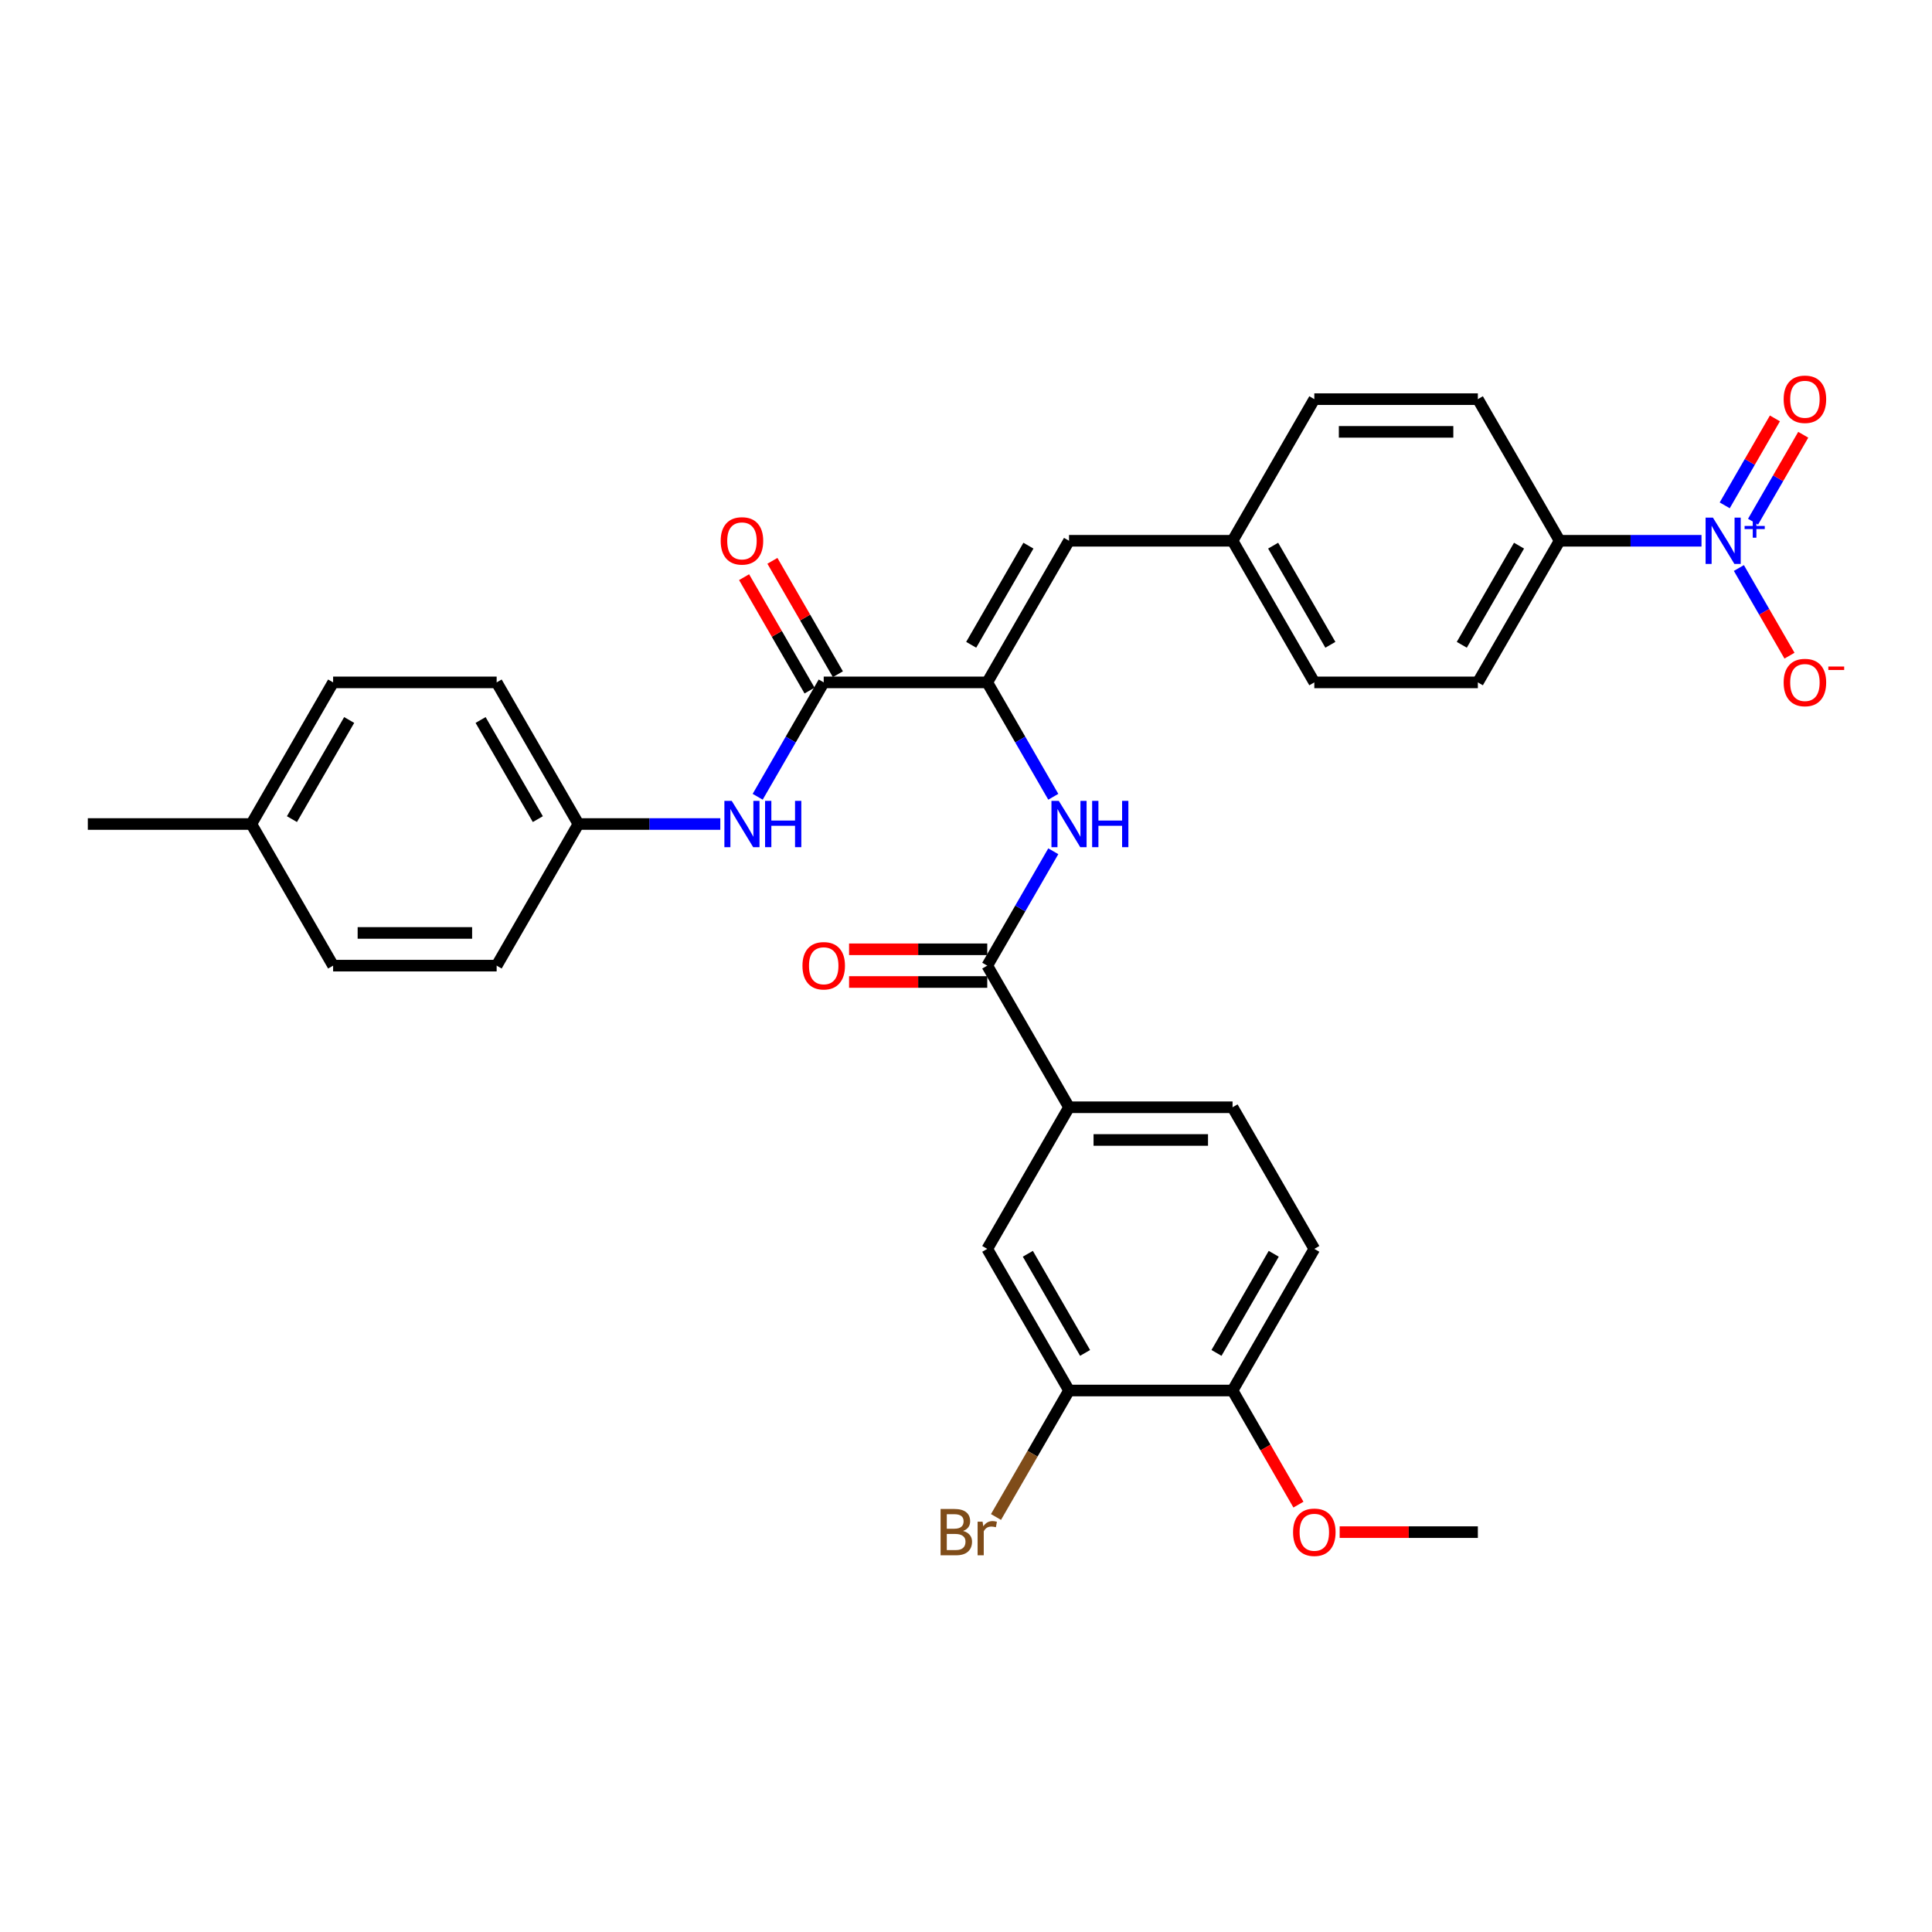 <?xml version='1.0' encoding='iso-8859-1'?>
<svg version='1.1' baseProfile='full'
              xmlns='http://www.w3.org/2000/svg'
                      xmlns:rdkit='http://www.rdkit.org/xml'
                      xmlns:xlink='http://www.w3.org/1999/xlink'
                  xml:space='preserve'
width='1000px' height='1000px' viewBox='0 0 1000 1000'>
<!-- END OF HEADER -->
<rect style='opacity:1.0;fill:#FFFFFF;stroke:none' width='1000' height='1000' x='0' y='0'> </rect>
<path class='bond-7' d='M 880.694,279.901 L 843.975,279.901' style='fill:none;fill-rule:evenodd;stroke:#0000FF;stroke-width:6px;stroke-linecap:butt;stroke-linejoin:miter;stroke-opacity:1' />
<path class='bond-7' d='M 843.975,279.901 L 807.256,279.901' style='fill:none;fill-rule:evenodd;stroke:#000000;stroke-width:6px;stroke-linecap:butt;stroke-linejoin:miter;stroke-opacity:1' />
<path class='bond-10' d='M 900.043,294.002 L 913.141,316.689' style='fill:none;fill-rule:evenodd;stroke:#0000FF;stroke-width:6px;stroke-linecap:butt;stroke-linejoin:miter;stroke-opacity:1' />
<path class='bond-10' d='M 913.141,316.689 L 926.238,339.375' style='fill:none;fill-rule:evenodd;stroke:#FF0000;stroke-width:6px;stroke-linecap:butt;stroke-linejoin:miter;stroke-opacity:1' />
<path class='bond-11' d='M 907.373,270.031 L 920.363,247.531' style='fill:none;fill-rule:evenodd;stroke:#0000FF;stroke-width:6px;stroke-linecap:butt;stroke-linejoin:miter;stroke-opacity:1' />
<path class='bond-11' d='M 920.363,247.531 L 933.354,225.031' style='fill:none;fill-rule:evenodd;stroke:#FF0000;stroke-width:6px;stroke-linecap:butt;stroke-linejoin:miter;stroke-opacity:1' />
<path class='bond-11' d='M 892.712,261.567 L 905.703,239.067' style='fill:none;fill-rule:evenodd;stroke:#0000FF;stroke-width:6px;stroke-linecap:butt;stroke-linejoin:miter;stroke-opacity:1' />
<path class='bond-11' d='M 905.703,239.067 L 918.693,216.566' style='fill:none;fill-rule:evenodd;stroke:#FF0000;stroke-width:6px;stroke-linecap:butt;stroke-linejoin:miter;stroke-opacity:1' />
<path class='bond-0' d='M 511,353.205 L 553.322,279.901' style='fill:none;fill-rule:evenodd;stroke:#000000;stroke-width:6px;stroke-linecap:butt;stroke-linejoin:miter;stroke-opacity:1' />
<path class='bond-0' d='M 502.688,333.745 L 532.313,282.432' style='fill:none;fill-rule:evenodd;stroke:#000000;stroke-width:6px;stroke-linecap:butt;stroke-linejoin:miter;stroke-opacity:1' />
<path class='bond-1' d='M 511,353.205 L 426.355,353.205' style='fill:none;fill-rule:evenodd;stroke:#000000;stroke-width:6px;stroke-linecap:butt;stroke-linejoin:miter;stroke-opacity:1' />
<path class='bond-3' d='M 511,353.205 L 528.09,382.806' style='fill:none;fill-rule:evenodd;stroke:#000000;stroke-width:6px;stroke-linecap:butt;stroke-linejoin:miter;stroke-opacity:1' />
<path class='bond-3' d='M 528.09,382.806 L 545.181,412.408' style='fill:none;fill-rule:evenodd;stroke:#0000FF;stroke-width:6px;stroke-linecap:butt;stroke-linejoin:miter;stroke-opacity:1' />
<path class='bond-6' d='M 426.355,353.205 L 409.265,382.806' style='fill:none;fill-rule:evenodd;stroke:#000000;stroke-width:6px;stroke-linecap:butt;stroke-linejoin:miter;stroke-opacity:1' />
<path class='bond-6' d='M 409.265,382.806 L 392.175,412.408' style='fill:none;fill-rule:evenodd;stroke:#0000FF;stroke-width:6px;stroke-linecap:butt;stroke-linejoin:miter;stroke-opacity:1' />
<path class='bond-13' d='M 433.686,348.973 L 416.742,319.625' style='fill:none;fill-rule:evenodd;stroke:#000000;stroke-width:6px;stroke-linecap:butt;stroke-linejoin:miter;stroke-opacity:1' />
<path class='bond-13' d='M 416.742,319.625 L 399.798,290.278' style='fill:none;fill-rule:evenodd;stroke:#FF0000;stroke-width:6px;stroke-linecap:butt;stroke-linejoin:miter;stroke-opacity:1' />
<path class='bond-13' d='M 419.025,357.437 L 402.081,328.09' style='fill:none;fill-rule:evenodd;stroke:#000000;stroke-width:6px;stroke-linecap:butt;stroke-linejoin:miter;stroke-opacity:1' />
<path class='bond-13' d='M 402.081,328.09 L 385.138,298.742' style='fill:none;fill-rule:evenodd;stroke:#FF0000;stroke-width:6px;stroke-linecap:butt;stroke-linejoin:miter;stroke-opacity:1' />
<path class='bond-2' d='M 511,499.814 L 528.09,470.212' style='fill:none;fill-rule:evenodd;stroke:#000000;stroke-width:6px;stroke-linecap:butt;stroke-linejoin:miter;stroke-opacity:1' />
<path class='bond-2' d='M 528.09,470.212 L 545.181,440.611' style='fill:none;fill-rule:evenodd;stroke:#0000FF;stroke-width:6px;stroke-linecap:butt;stroke-linejoin:miter;stroke-opacity:1' />
<path class='bond-5' d='M 511,499.814 L 553.322,573.118' style='fill:none;fill-rule:evenodd;stroke:#000000;stroke-width:6px;stroke-linecap:butt;stroke-linejoin:miter;stroke-opacity:1' />
<path class='bond-14' d='M 511,491.349 L 475.238,491.349' style='fill:none;fill-rule:evenodd;stroke:#000000;stroke-width:6px;stroke-linecap:butt;stroke-linejoin:miter;stroke-opacity:1' />
<path class='bond-14' d='M 475.238,491.349 L 439.475,491.349' style='fill:none;fill-rule:evenodd;stroke:#FF0000;stroke-width:6px;stroke-linecap:butt;stroke-linejoin:miter;stroke-opacity:1' />
<path class='bond-14' d='M 511,508.278 L 475.238,508.278' style='fill:none;fill-rule:evenodd;stroke:#000000;stroke-width:6px;stroke-linecap:butt;stroke-linejoin:miter;stroke-opacity:1' />
<path class='bond-14' d='M 475.238,508.278 L 439.475,508.278' style='fill:none;fill-rule:evenodd;stroke:#FF0000;stroke-width:6px;stroke-linecap:butt;stroke-linejoin:miter;stroke-opacity:1' />
<path class='bond-4' d='M 553.322,279.901 L 637.967,279.901' style='fill:none;fill-rule:evenodd;stroke:#000000;stroke-width:6px;stroke-linecap:butt;stroke-linejoin:miter;stroke-opacity:1' />
<path class='bond-9' d='M 553.322,573.118 L 511,646.423' style='fill:none;fill-rule:evenodd;stroke:#000000;stroke-width:6px;stroke-linecap:butt;stroke-linejoin:miter;stroke-opacity:1' />
<path class='bond-15' d='M 553.322,573.118 L 637.967,573.118' style='fill:none;fill-rule:evenodd;stroke:#000000;stroke-width:6px;stroke-linecap:butt;stroke-linejoin:miter;stroke-opacity:1' />
<path class='bond-15' d='M 566.019,590.047 L 625.27,590.047' style='fill:none;fill-rule:evenodd;stroke:#000000;stroke-width:6px;stroke-linecap:butt;stroke-linejoin:miter;stroke-opacity:1' />
<path class='bond-20' d='M 372.826,426.509 L 336.107,426.509' style='fill:none;fill-rule:evenodd;stroke:#0000FF;stroke-width:6px;stroke-linecap:butt;stroke-linejoin:miter;stroke-opacity:1' />
<path class='bond-20' d='M 336.107,426.509 L 299.388,426.509' style='fill:none;fill-rule:evenodd;stroke:#000000;stroke-width:6px;stroke-linecap:butt;stroke-linejoin:miter;stroke-opacity:1' />
<path class='bond-18' d='M 807.256,279.901 L 764.934,353.205' style='fill:none;fill-rule:evenodd;stroke:#000000;stroke-width:6px;stroke-linecap:butt;stroke-linejoin:miter;stroke-opacity:1' />
<path class='bond-18' d='M 786.247,282.432 L 756.621,333.745' style='fill:none;fill-rule:evenodd;stroke:#000000;stroke-width:6px;stroke-linecap:butt;stroke-linejoin:miter;stroke-opacity:1' />
<path class='bond-19' d='M 807.256,279.901 L 764.934,206.596' style='fill:none;fill-rule:evenodd;stroke:#000000;stroke-width:6px;stroke-linecap:butt;stroke-linejoin:miter;stroke-opacity:1' />
<path class='bond-8' d='M 553.322,719.727 L 511,646.423' style='fill:none;fill-rule:evenodd;stroke:#000000;stroke-width:6px;stroke-linecap:butt;stroke-linejoin:miter;stroke-opacity:1' />
<path class='bond-8' d='M 561.635,700.267 L 532.009,648.954' style='fill:none;fill-rule:evenodd;stroke:#000000;stroke-width:6px;stroke-linecap:butt;stroke-linejoin:miter;stroke-opacity:1' />
<path class='bond-21' d='M 553.322,719.727 L 534.424,752.46' style='fill:none;fill-rule:evenodd;stroke:#000000;stroke-width:6px;stroke-linecap:butt;stroke-linejoin:miter;stroke-opacity:1' />
<path class='bond-21' d='M 534.424,752.46 L 515.525,785.193' style='fill:none;fill-rule:evenodd;stroke:#7F4C19;stroke-width:6px;stroke-linecap:butt;stroke-linejoin:miter;stroke-opacity:1' />
<path class='bond-34' d='M 553.322,719.727 L 637.967,719.727' style='fill:none;fill-rule:evenodd;stroke:#000000;stroke-width:6px;stroke-linecap:butt;stroke-linejoin:miter;stroke-opacity:1' />
<path class='bond-12' d='M 637.967,719.727 L 680.289,646.423' style='fill:none;fill-rule:evenodd;stroke:#000000;stroke-width:6px;stroke-linecap:butt;stroke-linejoin:miter;stroke-opacity:1' />
<path class='bond-12' d='M 629.655,700.267 L 659.28,648.954' style='fill:none;fill-rule:evenodd;stroke:#000000;stroke-width:6px;stroke-linecap:butt;stroke-linejoin:miter;stroke-opacity:1' />
<path class='bond-27' d='M 637.967,719.727 L 655.018,749.261' style='fill:none;fill-rule:evenodd;stroke:#000000;stroke-width:6px;stroke-linecap:butt;stroke-linejoin:miter;stroke-opacity:1' />
<path class='bond-27' d='M 655.018,749.261 L 672.069,778.794' style='fill:none;fill-rule:evenodd;stroke:#FF0000;stroke-width:6px;stroke-linecap:butt;stroke-linejoin:miter;stroke-opacity:1' />
<path class='bond-16' d='M 637.967,573.118 L 680.289,646.423' style='fill:none;fill-rule:evenodd;stroke:#000000;stroke-width:6px;stroke-linecap:butt;stroke-linejoin:miter;stroke-opacity:1' />
<path class='bond-17' d='M 637.967,279.901 L 680.289,206.596' style='fill:none;fill-rule:evenodd;stroke:#000000;stroke-width:6px;stroke-linecap:butt;stroke-linejoin:miter;stroke-opacity:1' />
<path class='bond-32' d='M 637.967,279.901 L 680.289,353.205' style='fill:none;fill-rule:evenodd;stroke:#000000;stroke-width:6px;stroke-linecap:butt;stroke-linejoin:miter;stroke-opacity:1' />
<path class='bond-32' d='M 658.976,282.432 L 688.602,333.745' style='fill:none;fill-rule:evenodd;stroke:#000000;stroke-width:6px;stroke-linecap:butt;stroke-linejoin:miter;stroke-opacity:1' />
<path class='bond-23' d='M 764.934,353.205 L 680.289,353.205' style='fill:none;fill-rule:evenodd;stroke:#000000;stroke-width:6px;stroke-linecap:butt;stroke-linejoin:miter;stroke-opacity:1' />
<path class='bond-22' d='M 764.934,206.596 L 680.289,206.596' style='fill:none;fill-rule:evenodd;stroke:#000000;stroke-width:6px;stroke-linecap:butt;stroke-linejoin:miter;stroke-opacity:1' />
<path class='bond-22' d='M 752.237,223.525 L 692.986,223.525' style='fill:none;fill-rule:evenodd;stroke:#000000;stroke-width:6px;stroke-linecap:butt;stroke-linejoin:miter;stroke-opacity:1' />
<path class='bond-25' d='M 299.388,426.509 L 257.066,499.814' style='fill:none;fill-rule:evenodd;stroke:#000000;stroke-width:6px;stroke-linecap:butt;stroke-linejoin:miter;stroke-opacity:1' />
<path class='bond-26' d='M 299.388,426.509 L 257.066,353.205' style='fill:none;fill-rule:evenodd;stroke:#000000;stroke-width:6px;stroke-linecap:butt;stroke-linejoin:miter;stroke-opacity:1' />
<path class='bond-26' d='M 278.379,423.978 L 248.754,372.665' style='fill:none;fill-rule:evenodd;stroke:#000000;stroke-width:6px;stroke-linecap:butt;stroke-linejoin:miter;stroke-opacity:1' />
<path class='bond-24' d='M 130.099,426.509 L 172.422,353.205' style='fill:none;fill-rule:evenodd;stroke:#000000;stroke-width:6px;stroke-linecap:butt;stroke-linejoin:miter;stroke-opacity:1' />
<path class='bond-24' d='M 151.108,423.978 L 180.734,372.665' style='fill:none;fill-rule:evenodd;stroke:#000000;stroke-width:6px;stroke-linecap:butt;stroke-linejoin:miter;stroke-opacity:1' />
<path class='bond-30' d='M 130.099,426.509 L 45.455,426.509' style='fill:none;fill-rule:evenodd;stroke:#000000;stroke-width:6px;stroke-linecap:butt;stroke-linejoin:miter;stroke-opacity:1' />
<path class='bond-33' d='M 130.099,426.509 L 172.422,499.814' style='fill:none;fill-rule:evenodd;stroke:#000000;stroke-width:6px;stroke-linecap:butt;stroke-linejoin:miter;stroke-opacity:1' />
<path class='bond-28' d='M 257.066,499.814 L 172.422,499.814' style='fill:none;fill-rule:evenodd;stroke:#000000;stroke-width:6px;stroke-linecap:butt;stroke-linejoin:miter;stroke-opacity:1' />
<path class='bond-28' d='M 244.369,482.885 L 185.118,482.885' style='fill:none;fill-rule:evenodd;stroke:#000000;stroke-width:6px;stroke-linecap:butt;stroke-linejoin:miter;stroke-opacity:1' />
<path class='bond-29' d='M 257.066,353.205 L 172.422,353.205' style='fill:none;fill-rule:evenodd;stroke:#000000;stroke-width:6px;stroke-linecap:butt;stroke-linejoin:miter;stroke-opacity:1' />
<path class='bond-31' d='M 693.409,793.031 L 729.172,793.031' style='fill:none;fill-rule:evenodd;stroke:#FF0000;stroke-width:6px;stroke-linecap:butt;stroke-linejoin:miter;stroke-opacity:1' />
<path class='bond-31' d='M 729.172,793.031 L 764.934,793.031' style='fill:none;fill-rule:evenodd;stroke:#000000;stroke-width:6px;stroke-linecap:butt;stroke-linejoin:miter;stroke-opacity:1' />
<path  class='atom-0' d='M 886.602 267.915
L 894.457 280.612
Q 895.236 281.864, 896.489 284.133
Q 897.741 286.401, 897.809 286.537
L 897.809 267.915
L 900.992 267.915
L 900.992 291.886
L 897.708 291.886
L 889.277 278.005
Q 888.295 276.379, 887.246 274.517
Q 886.23 272.655, 885.925 272.079
L 885.925 291.886
L 882.81 291.886
L 882.81 267.915
L 886.602 267.915
' fill='#0000FF'/>
<path  class='atom-0' d='M 903.003 272.236
L 907.226 272.236
L 907.226 267.789
L 909.103 267.789
L 909.103 272.236
L 913.439 272.236
L 913.439 273.845
L 909.103 273.845
L 909.103 278.314
L 907.226 278.314
L 907.226 273.845
L 903.003 273.845
L 903.003 272.236
' fill='#0000FF'/>
<path  class='atom-4' d='M 548.024 414.524
L 555.879 427.22
Q 556.657 428.473, 557.91 430.742
Q 559.163 433.01, 559.231 433.146
L 559.231 414.524
L 562.413 414.524
L 562.413 438.495
L 559.129 438.495
L 550.698 424.613
Q 549.717 422.988, 548.667 421.126
Q 547.651 419.264, 547.346 418.688
L 547.346 438.495
L 544.232 438.495
L 544.232 414.524
L 548.024 414.524
' fill='#0000FF'/>
<path  class='atom-4' d='M 565.291 414.524
L 568.542 414.524
L 568.542 424.715
L 580.798 424.715
L 580.798 414.524
L 584.048 414.524
L 584.048 438.495
L 580.798 438.495
L 580.798 427.424
L 568.542 427.424
L 568.542 438.495
L 565.291 438.495
L 565.291 414.524
' fill='#0000FF'/>
<path  class='atom-7' d='M 378.734 414.524
L 386.589 427.22
Q 387.368 428.473, 388.621 430.742
Q 389.874 433.01, 389.941 433.146
L 389.941 414.524
L 393.124 414.524
L 393.124 438.495
L 389.84 438.495
L 381.409 424.613
Q 380.427 422.988, 379.378 421.126
Q 378.362 419.264, 378.057 418.688
L 378.057 438.495
L 374.942 438.495
L 374.942 414.524
L 378.734 414.524
' fill='#0000FF'/>
<path  class='atom-7' d='M 396.002 414.524
L 399.252 414.524
L 399.252 424.715
L 411.509 424.715
L 411.509 414.524
L 414.759 414.524
L 414.759 438.495
L 411.509 438.495
L 411.509 427.424
L 399.252 427.424
L 399.252 438.495
L 396.002 438.495
L 396.002 414.524
' fill='#0000FF'/>
<path  class='atom-11' d='M 923.219 353.273
Q 923.219 347.517, 926.064 344.3
Q 928.908 341.084, 934.223 341.084
Q 939.539 341.084, 942.383 344.3
Q 945.227 347.517, 945.227 353.273
Q 945.227 359.096, 942.349 362.414
Q 939.471 365.699, 934.223 365.699
Q 928.941 365.699, 926.064 362.414
Q 923.219 359.13, 923.219 353.273
M 934.223 362.99
Q 937.88 362.99, 939.844 360.552
Q 941.841 358.08, 941.841 353.273
Q 941.841 348.566, 939.844 346.196
Q 937.88 343.792, 934.223 343.792
Q 930.567 343.792, 928.569 346.163
Q 926.605 348.533, 926.605 353.273
Q 926.605 358.114, 928.569 360.552
Q 930.567 362.99, 934.223 362.99
' fill='#FF0000'/>
<path  class='atom-11' d='M 946.344 344.996
L 954.545 344.996
L 954.545 346.784
L 946.344 346.784
L 946.344 344.996
' fill='#FF0000'/>
<path  class='atom-12' d='M 923.219 206.664
Q 923.219 200.908, 926.064 197.692
Q 928.908 194.475, 934.223 194.475
Q 939.539 194.475, 942.383 197.692
Q 945.227 200.908, 945.227 206.664
Q 945.227 212.487, 942.349 215.805
Q 939.471 219.09, 934.223 219.09
Q 928.941 219.09, 926.064 215.805
Q 923.219 212.521, 923.219 206.664
M 934.223 216.381
Q 937.88 216.381, 939.844 213.943
Q 941.841 211.472, 941.841 206.664
Q 941.841 201.958, 939.844 199.588
Q 937.88 197.184, 934.223 197.184
Q 930.567 197.184, 928.569 199.554
Q 926.605 201.924, 926.605 206.664
Q 926.605 211.506, 928.569 213.943
Q 930.567 216.381, 934.223 216.381
' fill='#FF0000'/>
<path  class='atom-14' d='M 373.029 279.968
Q 373.029 274.212, 375.873 270.996
Q 378.717 267.779, 384.033 267.779
Q 389.349 267.779, 392.193 270.996
Q 395.037 274.212, 395.037 279.968
Q 395.037 285.792, 392.159 289.11
Q 389.281 292.394, 384.033 292.394
Q 378.751 292.394, 375.873 289.11
Q 373.029 285.826, 373.029 279.968
M 384.033 289.685
Q 387.69 289.685, 389.654 287.248
Q 391.651 284.776, 391.651 279.968
Q 391.651 275.262, 389.654 272.892
Q 387.69 270.488, 384.033 270.488
Q 380.376 270.488, 378.379 272.858
Q 376.415 275.228, 376.415 279.968
Q 376.415 284.81, 378.379 287.248
Q 380.376 289.685, 384.033 289.685
' fill='#FF0000'/>
<path  class='atom-15' d='M 415.352 499.881
Q 415.352 494.126, 418.196 490.909
Q 421.04 487.693, 426.355 487.693
Q 431.671 487.693, 434.515 490.909
Q 437.359 494.126, 437.359 499.881
Q 437.359 505.705, 434.481 509.023
Q 431.603 512.307, 426.355 512.307
Q 421.074 512.307, 418.196 509.023
Q 415.352 505.739, 415.352 499.881
M 426.355 509.599
Q 430.012 509.599, 431.976 507.161
Q 433.973 504.689, 433.973 499.881
Q 433.973 495.175, 431.976 492.805
Q 430.012 490.401, 426.355 490.401
Q 422.699 490.401, 420.701 492.771
Q 418.737 495.141, 418.737 499.881
Q 418.737 504.723, 420.701 507.161
Q 422.699 509.599, 426.355 509.599
' fill='#FF0000'/>
<path  class='atom-22' d='M 498.49 792.422
Q 500.792 793.065, 501.943 794.487
Q 503.128 795.875, 503.128 797.941
Q 503.128 801.259, 500.995 803.155
Q 498.896 805.017, 494.901 805.017
L 486.842 805.017
L 486.842 781.046
L 493.919 781.046
Q 498.016 781.046, 500.081 782.705
Q 502.146 784.364, 502.146 787.411
Q 502.146 791.034, 498.49 792.422
M 490.059 783.754
L 490.059 791.271
L 493.919 791.271
Q 496.289 791.271, 497.508 790.323
Q 498.76 789.341, 498.76 787.411
Q 498.76 783.754, 493.919 783.754
L 490.059 783.754
M 494.901 802.308
Q 497.237 802.308, 498.49 801.191
Q 499.742 800.074, 499.742 797.941
Q 499.742 795.977, 498.354 794.995
Q 497 793.979, 494.393 793.979
L 490.059 793.979
L 490.059 802.308
L 494.901 802.308
' fill='#7F4C19'/>
<path  class='atom-22' d='M 508.579 787.614
L 508.952 790.018
Q 510.78 787.309, 513.759 787.309
Q 514.708 787.309, 515.994 787.648
L 515.486 790.492
Q 514.03 790.154, 513.218 790.154
Q 511.796 790.154, 510.848 790.729
Q 509.934 791.271, 509.189 792.591
L 509.189 805.017
L 506.006 805.017
L 506.006 787.614
L 508.579 787.614
' fill='#7F4C19'/>
<path  class='atom-28' d='M 669.286 793.099
Q 669.286 787.343, 672.13 784.127
Q 674.974 780.91, 680.289 780.91
Q 685.605 780.91, 688.449 784.127
Q 691.293 787.343, 691.293 793.099
Q 691.293 798.923, 688.415 802.241
Q 685.537 805.525, 680.289 805.525
Q 675.008 805.525, 672.13 802.241
Q 669.286 798.957, 669.286 793.099
M 680.289 802.816
Q 683.946 802.816, 685.91 800.379
Q 687.907 797.907, 687.907 793.099
Q 687.907 788.393, 685.91 786.023
Q 683.946 783.619, 680.289 783.619
Q 676.633 783.619, 674.635 785.989
Q 672.671 788.359, 672.671 793.099
Q 672.671 797.941, 674.635 800.379
Q 676.633 802.816, 680.289 802.816
' fill='#FF0000'/>
</svg>
